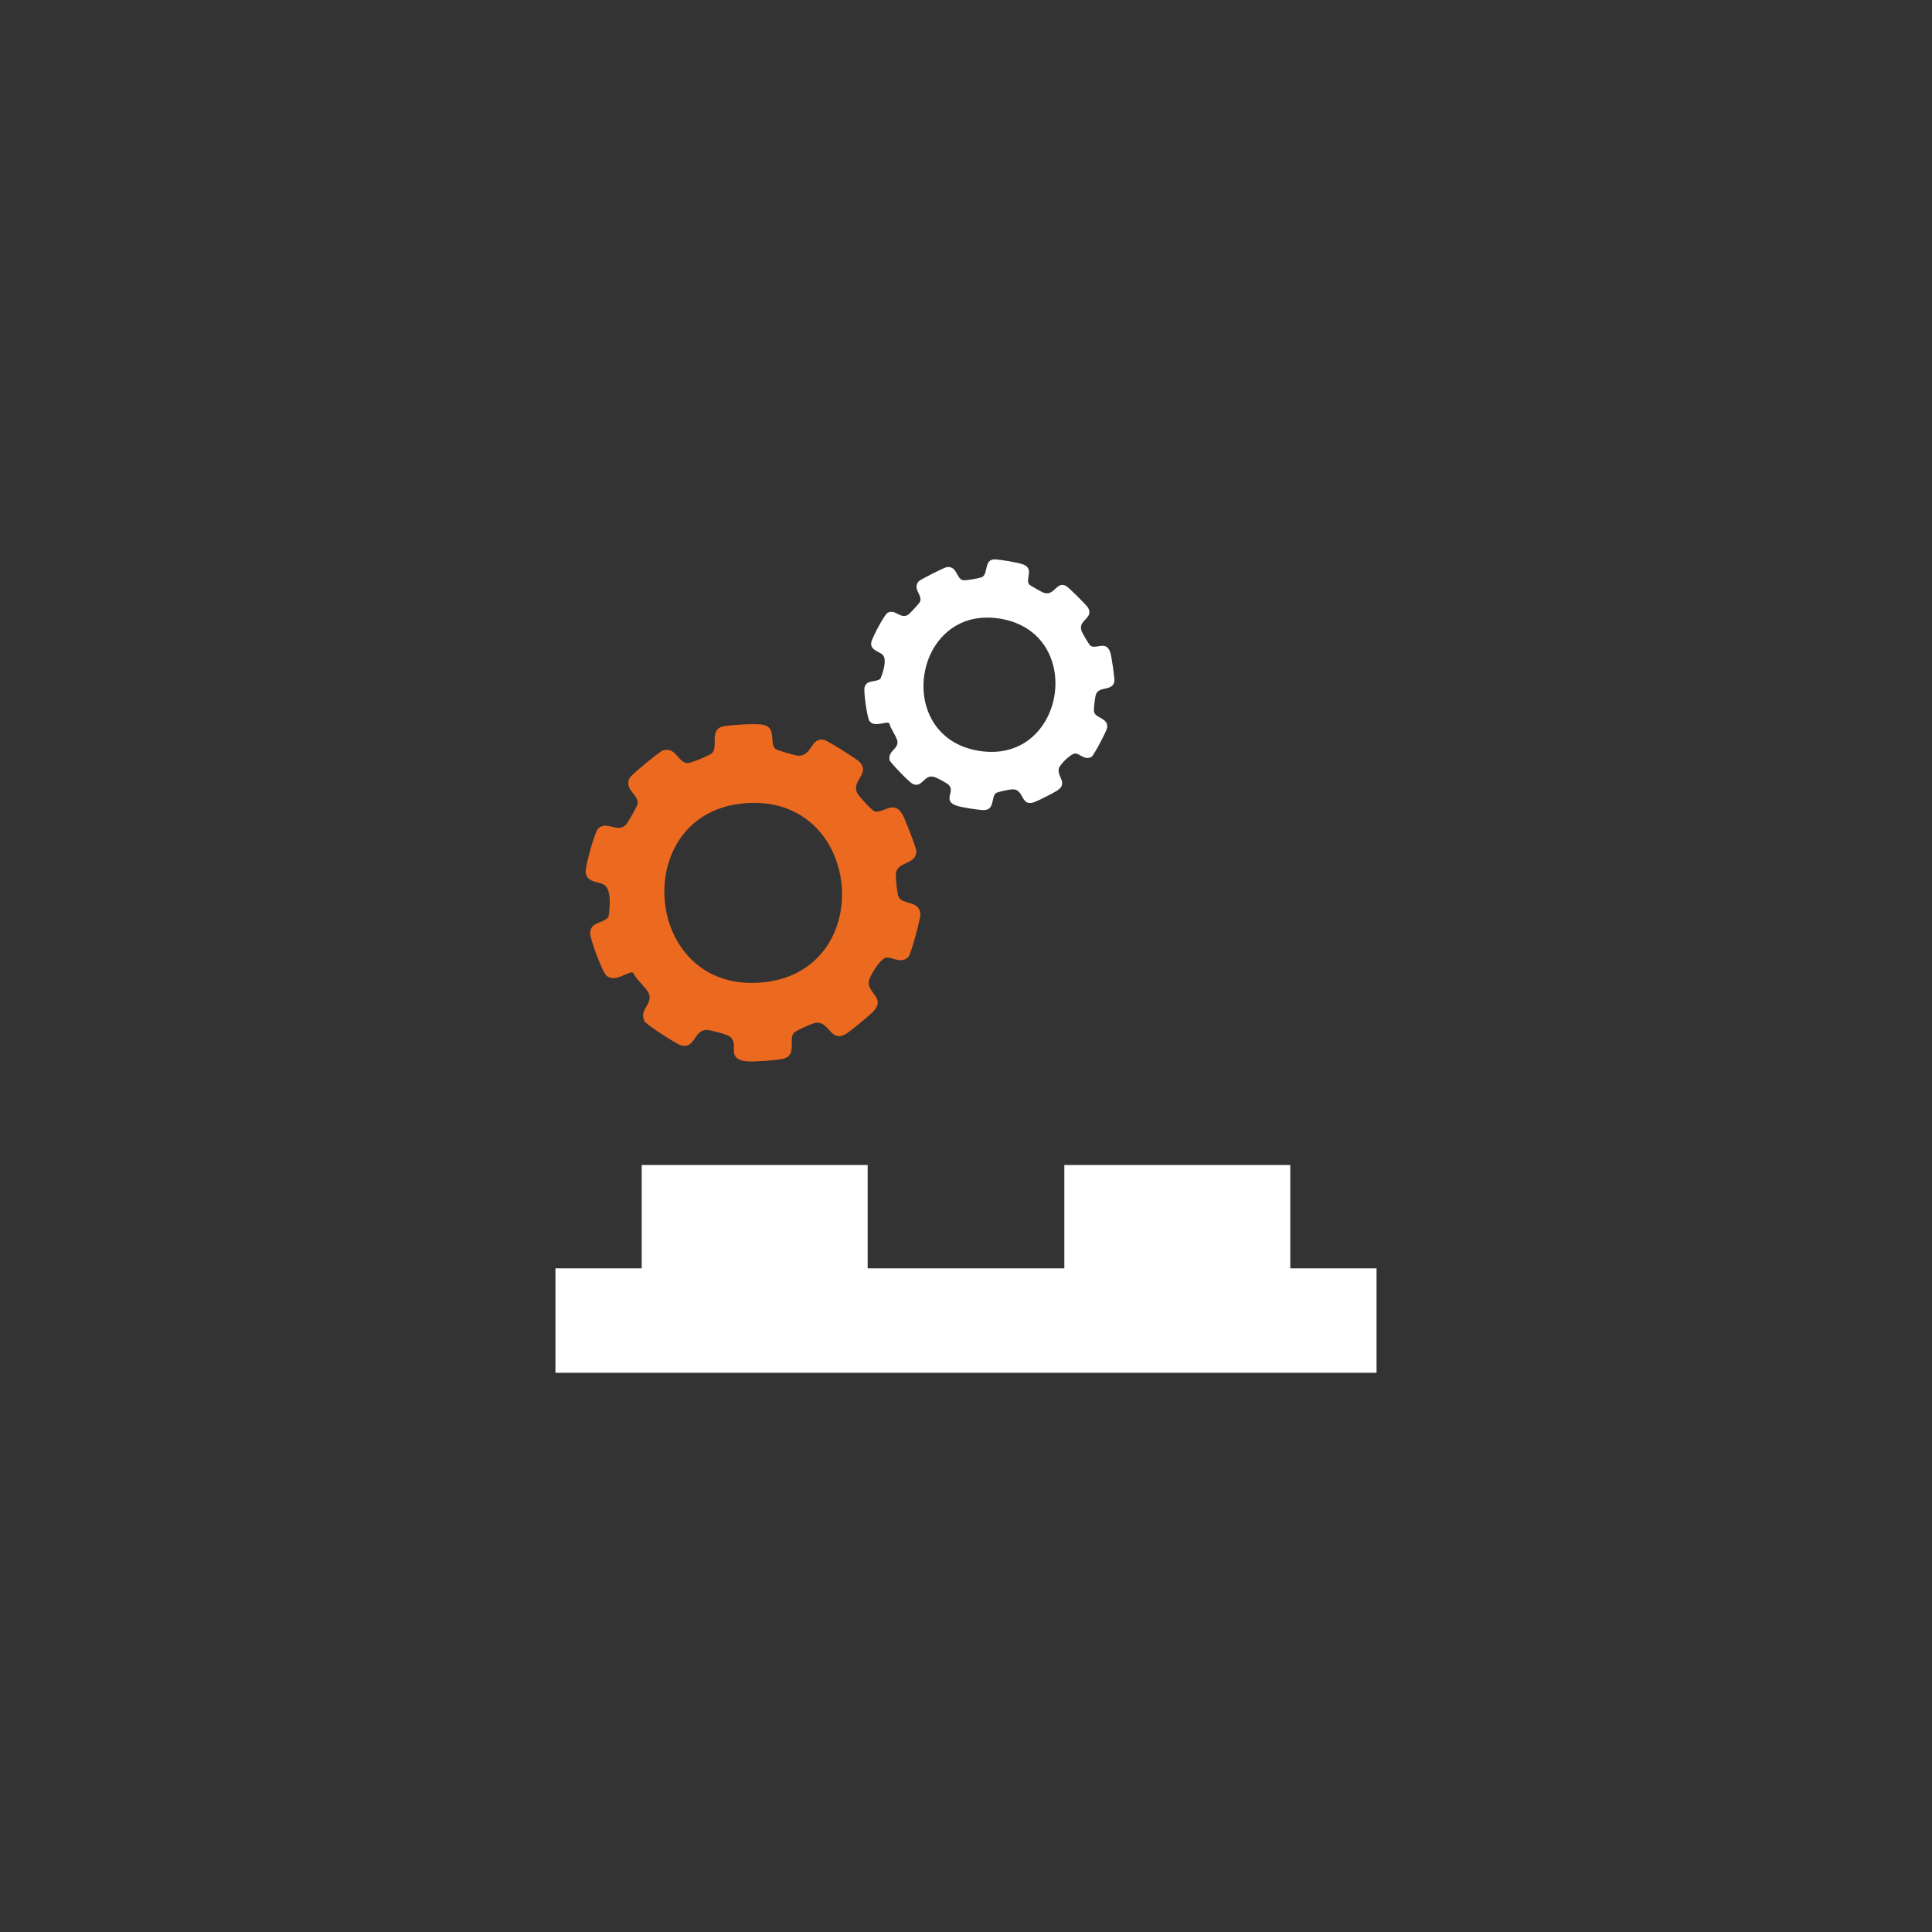 <svg xmlns="http://www.w3.org/2000/svg" id="Ebene_1" viewBox="0 0 200 200"><rect x="0" y="0" width="200" height="200" fill="#333333" stroke="none"/><defs><style>.cls-1{fill:#fff;}.cls-2{fill:#ec6920;}</style></defs><polygon class="cls-1" points="133.57 131.3 133.57 120.6 110.18 120.6 110.18 131.3 89.82 131.3 89.82 120.6 66.43 120.6 66.43 131.3 57.5 131.3 57.5 142.11 142.5 142.11 142.5 131.3 133.57 131.3"></polygon><path class="cls-2" d="M94.04,99.06c-.75.77-1.69-.02-2.3.07s-1.76,1.96-1.81,2.5c-.09,1.21,1.77,1.71.48,3.07-.42.44-2.26,1.96-2.77,2.29-1.75,1.11-1.75-1.51-3.37-1.07-.36.1-2,.81-2.15,1.07-.45.75.37,2.29-1.06,2.62-.51.12-1.8.22-2.38.24-.78.03-2.39.22-2.66-.73-.17-.6.2-1.28-.48-1.82-.28-.22-1.87-.64-2.26-.67-1.5-.13-1.24,2-2.79,1.58-.45-.12-3.65-2.18-3.79-2.51-.51-1.21.73-1.62.53-2.68-.11-.58-1.43-1.67-1.69-2.32l-.2-.04c-.81.2-1.76.99-2.55.35-.41-.33-1.74-3.85-1.7-4.44.08-1.19,1.28-.91,1.9-1.65.14-.83.33-2.68-.36-3.26-.53-.44-1.9-.21-2-1.38-.05-.58.93-4.19,1.31-4.53.91-.82,1.94.52,2.85-.37.18-.18,1.19-1.92,1.22-2.17.1-1.01-1.41-1.41-.84-2.67.13-.29,3.1-2.74,3.44-2.85,1.38-.42,1.55,1.24,2.55,1.31.33.02,2.39-.83,2.59-1.08.63-.75-.4-2.49,1.24-2.75.88-.14,2.98-.26,3.83-.17,1.7.2.76,1.93,1.46,2.53.15.13,1.97.66,2.24.69,1.61.16,1.34-1.98,2.82-1.62.36.09,3.44,2.02,3.68,2.31,1.09,1.28-1.02,1.91-.22,3.29.16.28,1.48,1.72,1.75,1.79.92.26,1.93-1.27,2.88.33.24.4,1.43,3.46,1.43,3.8,0,1.46-2.1.99-2.13,2.45,0,.4.14,2.01.3,2.29.47.84,2.11.33,2.25,1.74.04.42-.97,4.17-1.24,4.45ZM76.72,83.19c-11.62,1.32-10.14,19.56,2.1,18.52s10.58-19.96-2.1-18.52Z"></path><path class="cls-1" d="M113.02,78.33c-.67.43-1.22-.29-1.68-.33s-1.6,1.13-1.72,1.52c-.26.86,1,1.53-.16,2.31-.38.25-1.96,1.05-2.39,1.21-1.45.52-1.02-1.38-2.27-1.33-.28.01-1.58.26-1.74.42-.45.47-.11,1.72-1.2,1.73-.39,0-1.34-.14-1.76-.22-.57-.11-1.77-.23-1.81-.96-.03-.47.36-.9-.05-1.4-.17-.2-1.25-.77-1.53-.85-1.07-.34-1.23,1.25-2.28.69-.31-.16-2.29-2.18-2.34-2.44-.17-.96.8-1.05.82-1.85.01-.44-.76-1.44-.85-1.96l-.14-.06c-.62,0-1.44.43-1.91-.16-.24-.31-.63-3.08-.51-3.5.25-.85,1.08-.45,1.65-.89.23-.58.68-1.89.27-2.42-.31-.41-1.35-.47-1.23-1.33.06-.43,1.36-2.89,1.69-3.07.8-.45,1.32.7,2.13.2.16-.1,1.18-1.2,1.24-1.37.24-.72-.79-1.26-.17-2.07.14-.19,2.7-1.48,2.96-1.5,1.07-.08.92,1.15,1.63,1.36.23.07,1.87-.21,2.06-.36.58-.44.12-1.88,1.35-1.79.66.05,2.2.3,2.81.51,1.2.42.23,1.53.64,2.07.09.12,1.32.8,1.51.87,1.14.38,1.3-1.22,2.31-.71.25.12,2.17,2.03,2.3,2.28.58,1.11-1.05,1.22-.7,2.35.07.23.79,1.49.97,1.59.62.34,1.61-.61,2.03.71.11.33.47,2.74.41,2.99-.25,1.06-1.69.37-1.94,1.43-.07.29-.23,1.48-.16,1.71.21.69,1.48.59,1.35,1.63-.04.31-1.38,2.87-1.62,3.02ZM103.05,63.98c-8.65-.94-10.56,12.53-1.5,13.78,8.95,1.23,10.94-12.75,1.5-13.78Z"></path></svg>